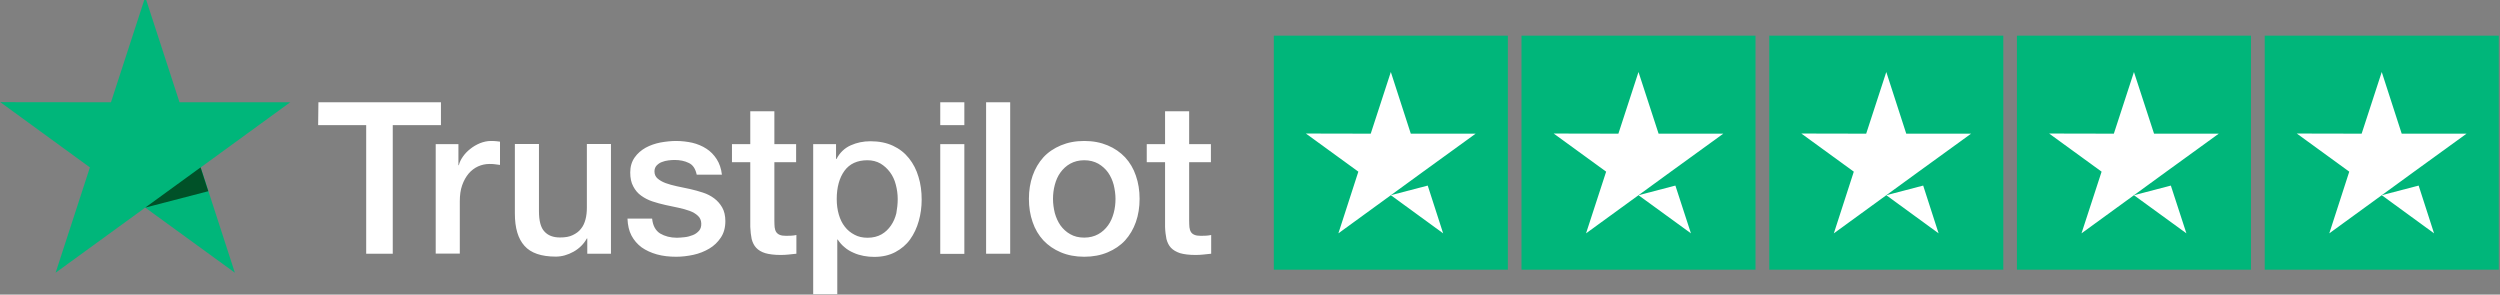 <?xml version="1.0" encoding="UTF-8" standalone="no"?>
<svg xmlns="http://www.w3.org/2000/svg" xmlns:xlink="http://www.w3.org/1999/xlink" xmlns:serif="http://www.serif.com/" width="100%" height="100%" viewBox="0 0 1816 214" version="1.1" xml:space="preserve" style="fill-rule:evenodd;clip-rule:evenodd;stroke-linejoin:round;stroke-miterlimit:2;">
    <rect x="0" y="0" width="1816" height="214" fill="#808080" stroke="none"/>
    <rect x="925.3" y="25.9" width="170" height="170" style="fill:rgb(0,182,122);fill-rule:nonzero;"></rect>
    <rect x="1105.2" y="25.9" width="170" height="170" style="fill:rgb(0,182,122);fill-rule:nonzero;"></rect>
    <rect x="1285.2" y="25.9" width="170" height="170" style="fill:rgb(0,182,122);fill-rule:nonzero;"></rect>
    <rect x="1465.1" y="25.9" width="170" height="170" style="fill:rgb(0,182,122);fill-rule:nonzero;"></rect>
    <rect x="1645.1" y="25.9" width="170" height="170" style="fill:rgb(0,182,122);fill-rule:nonzero;"></rect>
    <path d="M1048.3,169.5L1010.3,141.8L1037.1,134.8L1048.3,169.5Z" style="fill:white;fill-rule:nonzero;"></path>
    <path d="M1071.9,97.1L1024.8,97.1L1010.3,52.3L995.7,97.1L948.6,97L986.7,124.7L972.2,169.5L1010.3,141.8L1033.8,124.7L1071.9,97.1Z" style="fill:white;fill-rule:nonzero;"></path>
    <path d="M1228.3,169.5L1190.2,141.8L1217,134.8L1228.3,169.5Z" style="fill:white;fill-rule:nonzero;"></path>
    <path d="M1251.8,97.1L1204.8,97.1L1190.2,52.3L1175.6,97.1L1128.6,97L1166.7,124.7L1152.1,169.5L1190.2,141.8L1213.7,124.7L1251.8,97.1Z" style="fill:white;fill-rule:nonzero;"></path>
    <path d="M1408.2,169.5L1370.2,141.8L1397,134.8L1408.2,169.5Z" style="fill:white;fill-rule:nonzero;"></path>
    <path d="M1431.8,97.1L1384.7,97.1L1370.2,52.3L1355.6,97.1L1308.5,97L1346.6,124.7L1332.1,169.5L1370.2,141.8L1393.7,124.7L1431.8,97.1Z" style="fill:white;fill-rule:nonzero;"></path>
    <path d="M1588.2,169.5L1550.1,141.8L1576.9,134.8L1588.2,169.5Z" style="fill:white;fill-rule:nonzero;"></path>
    <path d="M1611.7,97.1L1564.7,97.1L1550.1,52.3L1535.5,97.1L1488.5,97L1526.6,124.7L1512,169.5L1550.1,141.8L1573.6,124.7L1611.7,97.1Z" style="fill:white;fill-rule:nonzero;"></path>
    <path d="M1768.1,169.5L1730.1,141.8L1756.9,134.8L1768.1,169.5Z" style="fill:white;fill-rule:nonzero;"></path>
    <path d="M1791.7,97.1L1744.6,97.1L1730.1,52.3L1715.5,97.1L1668.4,97L1706.5,124.7L1692,169.5L1730.1,141.8L1753.6,124.7L1791.7,97.1Z" style="fill:white;fill-rule:nonzero;"></path>
    <path d="M231.3,74.3L320.3,74.3L320.3,90.9L285.3,90.9L285.3,184.3L266,184.3L266,90.9L231.1,90.9L231.3,74.3ZM316.5,104.7L333,104.7L333,120L333.3,120C333.8,117.8 334.9,115.7 336.3,113.7C337.7,111.7 339.6,109.7 341.7,108.1C343.8,106.4 346.1,105.1 348.7,104C351.3,103 353.9,102.4 356.5,102.4C358.5,102.4 360,102.5 360.8,102.6C361.6,102.733 362.4,102.833 363.2,102.9L363.2,119.8C362,119.6 360.7,119.4 359.4,119.3C358.1,119.1 356.8,119.1 355.6,119.1C352.6,119.1 349.9,119.7 347.2,120.9C344.6,122.1 342.3,123.9 340.4,126.1C338.5,128.4 336.9,131.2 335.7,134.6C334.5,138 334,141.9 334,146.3L334,184.2L316.5,184.2L316.5,104.7ZM443.8,184.3L426.6,184.3L426.6,173.2L426.3,173.2C424.1,177.2 420.9,180.4 416.7,182.8C412.4,185.2 408.1,186.4 403.7,186.4C393.2,186.4 385.6,183.8 381,178.6C376.3,173.4 374,165.6 374,155.1L374,104.6L391.5,104.6L391.5,153.4C391.5,160.4 392.8,165.4 395.5,168.2C398.1,171.1 401.9,172.5 406.8,172.5C410.5,172.5 413.6,172 416,170.8C418.5,169.6 420.5,168.2 422,166.2C423.6,164.3 424.6,162 425.3,159.4C426,156.8 426.3,153.9 426.3,150.8L426.3,104.6L443.8,104.6L443.8,184.3ZM473.7,158.8C474.2,163.9 476.2,167.5 479.5,169.6C482.9,171.6 487,172.7 491.7,172.7C493.3,172.7 495.2,172.5 497.3,172.3C499.4,172.1 501.4,171.5 503.2,170.8C505.1,170.1 506.5,169 507.8,167.6C509,166.2 509.5,164.4 509.4,162.2C509.3,160 508.5,158.1 506.9,156.7C505.3,155.2 503.4,154.1 501,153.2C498.6,152.3 495.9,151.6 492.8,150.9C489.7,150.3 486.6,149.6 483.4,148.9C480.1,148.2 477,147.3 473.9,146.3C470.9,145.3 468.2,143.9 465.7,142.1C463.3,140.4 461.4,138.1 460,135.4C458.5,132.7 457.8,129.3 457.8,125.3C457.8,121 458.9,117.4 461,114.4C463.1,111.4 465.8,109.1 469,107.3C472.3,105.5 475.8,104.3 479.8,103.5C483.8,102.8 487.6,102.4 491.1,102.4C495.2,102.4 499.2,102.9 502.9,103.7C506.6,104.6 510,106 513.1,108C516.1,109.9 518.6,112.5 520.6,115.6C522.6,118.7 523.9,122.5 524.4,126.9L506.1,126.9C505.2,122.7 503.4,119.8 500.4,118.4C497.4,116.9 493.9,116.2 490,116.2C488.8,116.2 487.3,116.3 485.6,116.5C483.867,116.7 482.267,117.1 480.8,117.7C479.3,118.2 478.1,119.1 477,120.2C476,121.3 475.4,122.7 475.4,124.5C475.4,126.7 476.2,128.4 477.7,129.7C479.2,131 481.1,132.1 483.5,133C485.9,133.9 488.6,134.6 491.7,135.3C494.8,135.9 498,136.6 501.2,137.3C504.4,138 507.5,138.9 510.6,139.9C513.7,140.9 516.4,142.3 518.8,144.1C521.2,145.9 523.1,148.1 524.6,150.7C526.1,153.3 526.9,156.7 526.9,160.6C526.9,165.333 525.8,169.333 523.6,172.6C521.4,175.9 518.6,178.6 515.2,180.6C511.8,182.6 507.9,184.2 503.7,185.1C499.5,186 495.3,186.5 491.2,186.5C486.2,186.5 481.5,186 477.2,184.8C472.933,183.6 469.233,181.9 466.1,179.7C463,177.4 460.5,174.5 458.7,171.1C456.9,167.7 456,163.6 455.8,158.8L473.7,158.8ZM531.7,104.7L545,104.7L545,80.8L562.5,80.8L562.5,104.7L578.3,104.7L578.3,117.8L562.5,117.8L562.5,160.3C562.5,162.2 562.6,163.7 562.7,165.1C562.9,166.4 563.2,167.6 563.8,168.5C564.4,169.4 565.2,170.1 566.4,170.6C567.6,171.1 569,171.3 571.1,171.3C572.3,171.3 573.6,171.3 574.8,171.2C576,171.1 577.3,171 578.5,170.7L578.5,184.3C576.6,184.5 574.6,184.7 572.8,184.9C570.9,185.1 569.1,185.2 567.1,185.2C562.4,185.2 558.7,184.7 555.9,183.9C553.1,183.033 550.9,181.733 549.3,180C547.7,178.3 546.7,176.2 546,173.6C545.5,171 545.1,168.1 545,164.8L545,117.8L531.7,117.8L531.7,104.7ZM590.7,104.7L607.3,104.7L607.3,115.5L607.6,115.5C610.1,110.8 613.5,107.6 617.9,105.6C622.3,103.6 627.1,102.6 632.3,102.6C638.6,102.6 644,103.7 648.7,105.9C653.4,108.1 657.2,111.1 660.3,115C663.433,118.933 665.733,123.433 667.2,128.5C668.8,133.6 669.5,139.1 669.5,145C669.5,150.4 668.8,155.6 667.4,160.5C666,165.5 663.9,170 661.1,173.9C658.3,177.8 654.7,180.8 650.4,183.1C646.1,185.4 641,186.6 635.1,186.6C632.5,186.6 630,186.4 627.4,185.9C624.8,185.4 622.4,184.7 620,183.6C617.7,182.6 615.4,181.3 613.5,179.6C611.5,178 609.9,176.1 608.5,174L608.2,174L608.2,213.7L590.7,213.7L590.7,104.7ZM652.1,144.6C652.1,141 651.6,137.5 650.7,134.1C649.833,130.7 648.433,127.7 646.5,125.1C644.567,122.5 642.267,120.4 639.6,118.8C636.8,117.2 633.6,116.4 630.1,116.4C622.7,116.4 617.1,119 613.4,124.1C609.7,129.2 607.8,136.1 607.8,144.6C607.8,148.6 608.3,152.4 609.3,155.8C610.3,159.2 611.7,162.2 613.7,164.7C615.6,167.2 618,169.1 620.7,170.5C623.4,172 626.6,172.7 630.2,172.7C634.2,172.7 637.6,171.8 640.4,170.2C643.2,168.6 645.4,166.4 647.2,163.8C649,161.2 650.3,158.2 651.1,154.9C651.7,151.5 652.1,148.1 652.1,144.6ZM683,74.3L700.5,74.3L700.5,90.9L683,90.9L683,74.3ZM683,104.7L700.5,104.7L700.5,184.4L683,184.4L683,104.7ZM716.3,74.3L733.8,74.3L733.8,184.3L716.3,184.3L716.3,74.3ZM787.6,186.5C781.2,186.5 775.6,185.4 770.6,183.3C765.6,181.2 761.4,178.3 757.9,174.6C754.5,170.9 751.8,166.4 750.1,161.3C748.3,156.2 747.4,150.5 747.4,144.4C747.4,138.3 748.3,132.8 750.1,127.6C751.9,122.5 754.5,118.1 757.9,114.3C761.3,110.6 765.6,107.7 770.6,105.6C775.6,103.5 781.2,102.4 787.6,102.4C794,102.4 799.6,103.5 804.6,105.6C809.6,107.7 813.8,110.6 817.3,114.3C820.7,118 823.4,122.5 825.1,127.6C826.9,132.733 827.8,138.333 827.8,144.4C827.8,150.5 826.9,156.2 825.1,161.3C823.3,166.4 820.7,170.8 817.3,174.6C813.9,178.3 809.6,181.2 804.6,183.3C799.6,185.4 794,186.5 787.6,186.5ZM787.6,172.6C791.5,172.6 794.9,171.7 797.8,170.1C800.7,168.5 803,166.3 804.9,163.7C806.8,161.1 808.1,158 809,154.7C809.9,151.4 810.3,147.9 810.3,144.5C810.3,141.1 809.8,137.7 809,134.3C808.1,130.9 806.7,127.9 804.9,125.3C803,122.7 800.7,120.6 797.8,118.9C794.9,117.3 791.5,116.4 787.6,116.4C783.7,116.4 780.3,117.3 777.4,118.9C774.5,120.5 772.2,122.7 770.3,125.3C768.4,127.9 767.1,130.9 766.2,134.3C765.3,137.7 764.9,141.1 764.9,144.5C764.9,148 765.4,151.4 766.2,154.7C767.1,158 768.5,161.1 770.3,163.7C772.2,166.3 774.5,168.5 777.4,170.1C780.3,171.8 783.7,172.6 787.6,172.6ZM833,104.7L846.3,104.7L846.3,80.8L863.8,80.8L863.8,104.7L879.6,104.7L879.6,117.8L863.8,117.8L863.8,160.3C863.8,162.2 863.9,163.7 864,165.1C864.2,166.4 864.5,167.6 865.1,168.5C865.6,169.4 866.5,170.1 867.7,170.6C868.9,171.1 870.3,171.3 872.4,171.3C873.6,171.3 874.9,171.3 876.1,171.2C877.3,171.1 878.6,171 879.8,170.7L879.8,184.3C877.9,184.5 875.9,184.7 874.1,184.9C872.2,185.1 870.4,185.2 868.4,185.2C863.7,185.2 860,184.7 857.2,183.9C854.4,182.967 852.2,181.667 850.6,180C849,178.3 848,176.2 847.3,173.6C846.8,171 846.4,168.1 846.3,164.8L846.3,117.8L833,117.8L833,104.7Z" style="fill:white;"></path>
    <path d="M210.8,74.3L130.4,74.3L105.5,-2.2L80.6,74.3L0.2,74.2L65.3,121.6L40.4,198.1L105.5,150.8L170.6,198.1L145.8,121.6L210.8,74.3Z" style="fill:rgb(0,182,122);fill-rule:nonzero;"></path>
    <path d="M151.3,138.9L145.7,121.6L105.5,150.8L151.3,138.9Z" style="fill:rgb(0,81,40);fill-rule:nonzero;"></path>
</svg>
